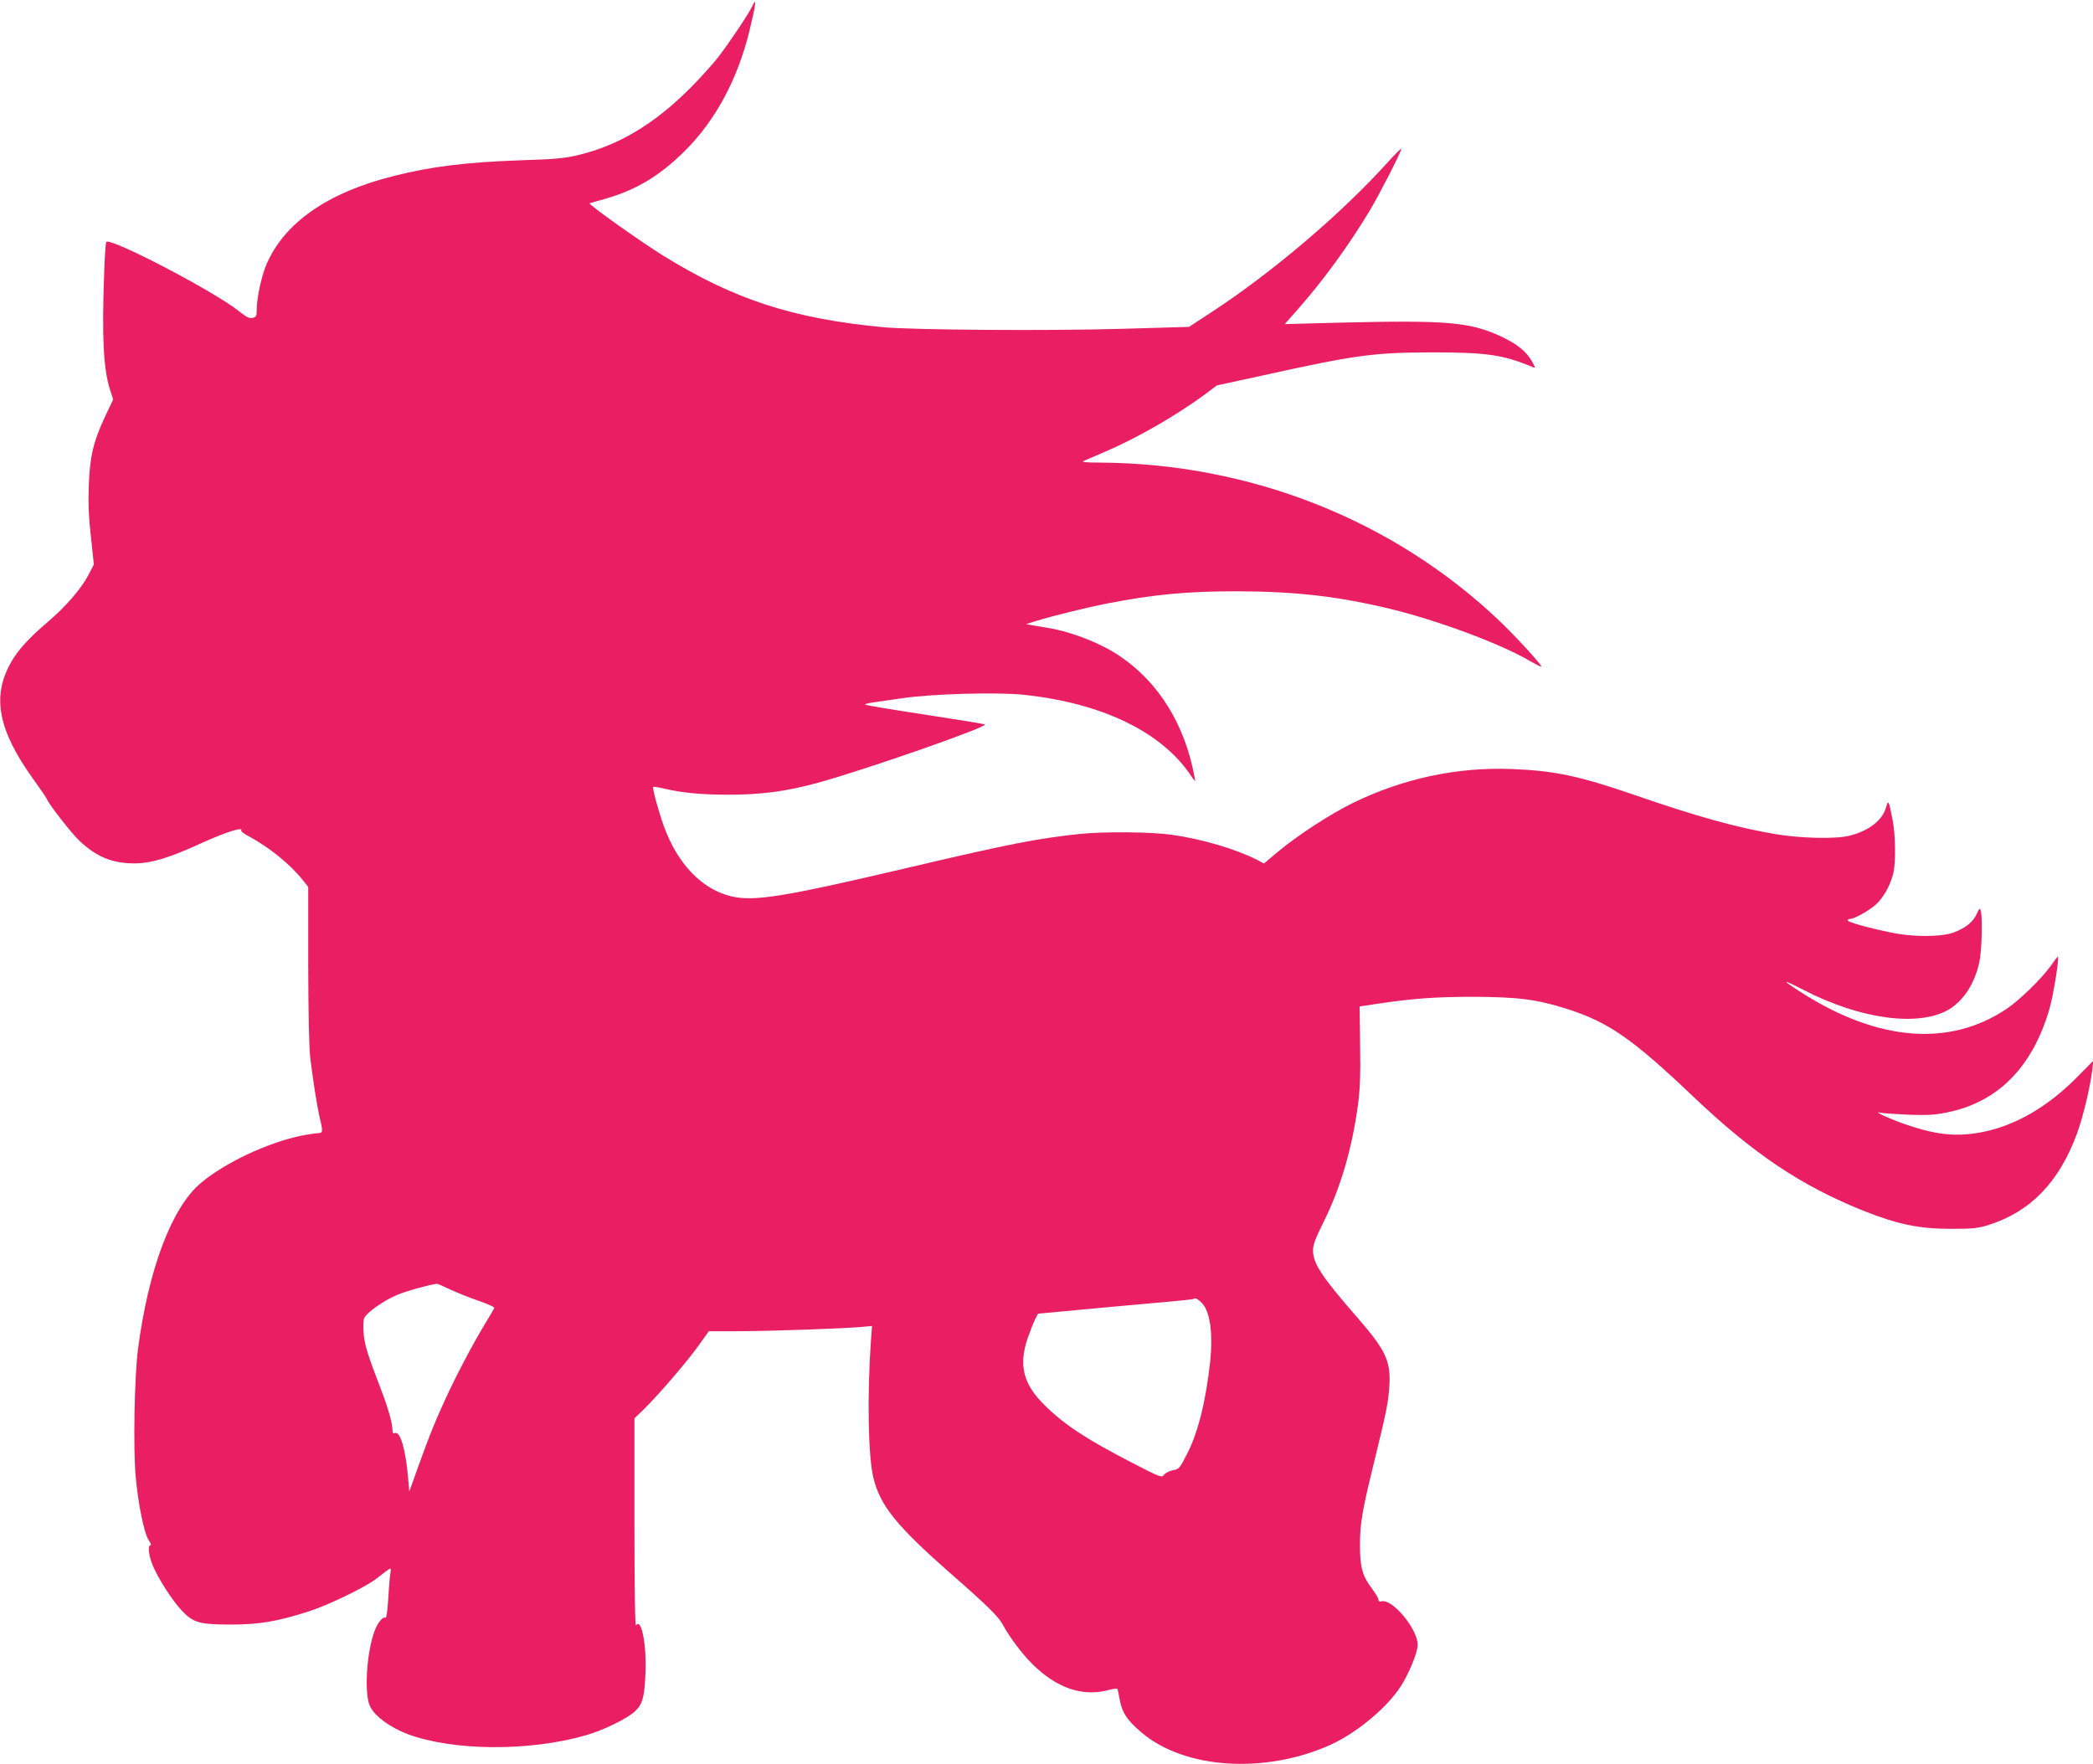 <?xml version="1.0" standalone="no"?>
<!DOCTYPE svg PUBLIC "-//W3C//DTD SVG 20010904//EN"
 "http://www.w3.org/TR/2001/REC-SVG-20010904/DTD/svg10.dtd">
<svg version="1.0" xmlns="http://www.w3.org/2000/svg"
 width="1280pt" height="1079pt" viewBox="0 0 1280 1079"
 preserveAspectRatio="xMidYMid meet">
<g transform="translate(0,1079) scale(0.1,-0.1)"
fill="#e91e63" stroke="none">
<path d="M4601 10753 c-21 -46 -139 -222 -209 -313 -37 -47 -114 -132 -172
-190 -221 -221 -440 -351 -690 -410 -77 -18 -142 -24 -340 -30 -340 -12 -552
-38 -781 -96 -406 -101 -673 -288 -781 -545 -30 -72 -58 -204 -58 -275 0 -36
-3 -43 -25 -48 -19 -5 -37 4 -84 41 -150 121 -791 455 -811 423 -4 -6 -10 -93
-13 -192 -14 -383 -5 -579 34 -705 l21 -66 -50 -106 c-70 -148 -93 -244 -99
-420 -4 -105 -1 -190 13 -314 l18 -169 -33 -64 c-43 -83 -139 -194 -248 -287
-116 -98 -184 -173 -227 -250 -117 -208 -77 -413 137 -711 43 -60 82 -116 85
-125 11 -30 150 -208 197 -252 103 -98 201 -139 335 -139 105 0 212 32 417
126 143 65 254 100 238 75 -2 -5 19 -21 48 -36 125 -68 253 -171 331 -270 l31
-39 0 -476 c1 -315 5 -509 13 -575 19 -150 41 -290 57 -359 21 -86 20 -96 -10
-96 -14 0 -59 -7 -101 -15 -208 -43 -471 -167 -617 -291 -177 -149 -319 -526
-383 -1014 -22 -170 -30 -610 -14 -781 15 -170 53 -351 80 -389 12 -17 17 -30
11 -30 -19 0 -12 -62 13 -123 34 -82 122 -219 181 -280 68 -71 107 -82 300
-82 169 0 282 19 472 80 124 40 345 147 417 202 97 75 89 73 83 28 -4 -22 -9
-93 -13 -157 -4 -67 -11 -115 -16 -112 -16 10 -47 -27 -67 -80 -50 -133 -65
-391 -27 -463 31 -61 122 -127 229 -168 276 -103 742 -107 1087 -8 107 30 254
102 302 146 47 44 59 86 65 226 9 177 -24 350 -57 301 -6 -10 -10 194 -10 625
l0 641 56 54 c89 87 263 289 334 388 l65 91 195 0 c198 1 623 16 739 26 l64 6
-7 -93 c-23 -342 -17 -705 16 -838 42 -169 141 -292 471 -582 233 -204 296
-267 323 -319 13 -26 50 -83 84 -127 169 -225 365 -319 557 -268 29 8 55 11
57 8 2 -4 7 -27 11 -52 15 -90 43 -136 136 -215 263 -224 755 -256 1157 -75
159 73 341 223 427 355 50 76 105 209 105 256 0 97 -155 283 -221 266 -13 -3
-19 0 -19 11 0 8 -18 38 -39 66 -59 78 -74 131 -74 266 0 133 13 209 89 519
72 295 83 347 90 444 12 159 -18 226 -192 426 -221 253 -274 334 -274 414 0
35 14 72 64 173 104 208 175 450 211 719 12 90 16 181 13 360 l-3 240 80 12
c233 36 377 47 615 47 275 -1 392 -16 576 -75 251 -80 399 -183 767 -533 369
-351 658 -545 1037 -698 212 -85 346 -113 540 -113 134 0 165 3 230 23 257 81
433 262 543 562 36 99 80 282 92 384 l7 59 -94 -95 c-185 -189 -387 -305 -598
-344 -152 -27 -273 -14 -463 52 -101 36 -200 82 -147 69 14 -3 90 -8 170 -12
122 -4 161 -2 243 15 308 64 518 278 621 633 24 84 62 319 51 319 -2 0 -23
-28 -48 -63 -55 -76 -192 -209 -270 -260 -346 -229 -779 -195 -1242 98 -135
86 -133 92 7 20 345 -178 700 -226 884 -120 92 54 161 160 189 292 15 68 20
268 9 311 -6 22 -8 20 -24 -15 -22 -50 -66 -86 -137 -114 -78 -30 -255 -31
-393 -1 -140 29 -260 63 -260 73 0 5 6 9 13 9 27 0 118 51 160 89 47 43 90
122 106 192 16 66 13 240 -5 327 -24 121 -25 123 -40 73 -23 -79 -106 -143
-224 -172 -84 -21 -300 -16 -453 10 -244 42 -474 106 -854 237 -342 118 -495
151 -758 161 -334 13 -665 -58 -972 -208 -140 -69 -338 -198 -459 -299 l-84
-71 -41 22 c-132 67 -342 129 -524 154 -127 18 -414 20 -561 5 -262 -28 -427
-60 -1044 -205 -770 -181 -950 -210 -1090 -176 -178 43 -327 199 -410 428 -34
96 -72 234 -65 241 2 2 35 -3 72 -12 107 -25 225 -36 390 -36 196 0 351 20
538 71 287 78 1061 348 1028 359 -10 4 -179 31 -375 61 -197 30 -358 57 -358
60 0 4 21 9 48 13 26 4 110 16 187 27 181 26 575 37 736 20 473 -50 835 -223
1015 -484 36 -52 36 -52 29 -17 -59 319 -218 576 -456 737 -114 78 -289 147
-434 172 -33 6 -78 13 -100 17 l-40 7 60 19 c96 30 321 85 435 107 285 56 490
75 795 75 359 -1 622 -31 943 -109 286 -70 655 -207 836 -310 43 -25 80 -44
82 -42 7 7 -157 186 -257 281 -648 616 -1522 962 -2443 967 -78 0 -114 3 -101
9 11 5 70 30 130 56 191 81 431 218 614 352 l73 55 267 58 c584 129 687 143
1051 144 333 0 431 -14 614 -90 17 -8 17 -4 -5 35 -34 60 -91 106 -184 150
-192 90 -331 103 -984 87 l-344 -9 83 94 c151 171 305 382 435 597 59 98 195
363 195 381 0 5 -35 -30 -79 -78 -284 -316 -714 -682 -1088 -925 l-131 -86
-411 -12 c-453 -13 -1280 -7 -1461 10 -554 53 -909 169 -1345 438 -143 89
-462 316 -449 320 5 1 48 14 95 27 191 55 334 141 485 291 189 187 324 438
397 735 40 164 46 214 18 153z m-1848 -7849 c42 -19 120 -51 174 -69 54 -19
97 -38 96 -43 -1 -5 -28 -51 -59 -102 -76 -125 -178 -320 -247 -471 -68 -151
-84 -191 -157 -392 l-57 -159 -7 84 c-16 178 -48 287 -82 274 -10 -4 -14 2
-14 20 0 39 -26 132 -66 236 -84 218 -105 285 -110 353 -3 39 -2 80 3 93 13
33 118 108 202 143 57 24 191 61 242 68 4 1 41 -15 82 -35z m4597 -82 c50 -51
69 -183 51 -358 -26 -241 -74 -436 -142 -567 -44 -87 -49 -92 -85 -98 -21 -4
-45 -16 -54 -27 -17 -20 -19 -19 -196 72 -281 145 -415 233 -537 354 -129 127
-158 242 -103 406 15 43 35 94 45 115 l19 37 289 27 c158 15 371 34 473 43
102 9 187 18 189 20 10 9 24 2 51 -24z"/>
</g>
</svg>
